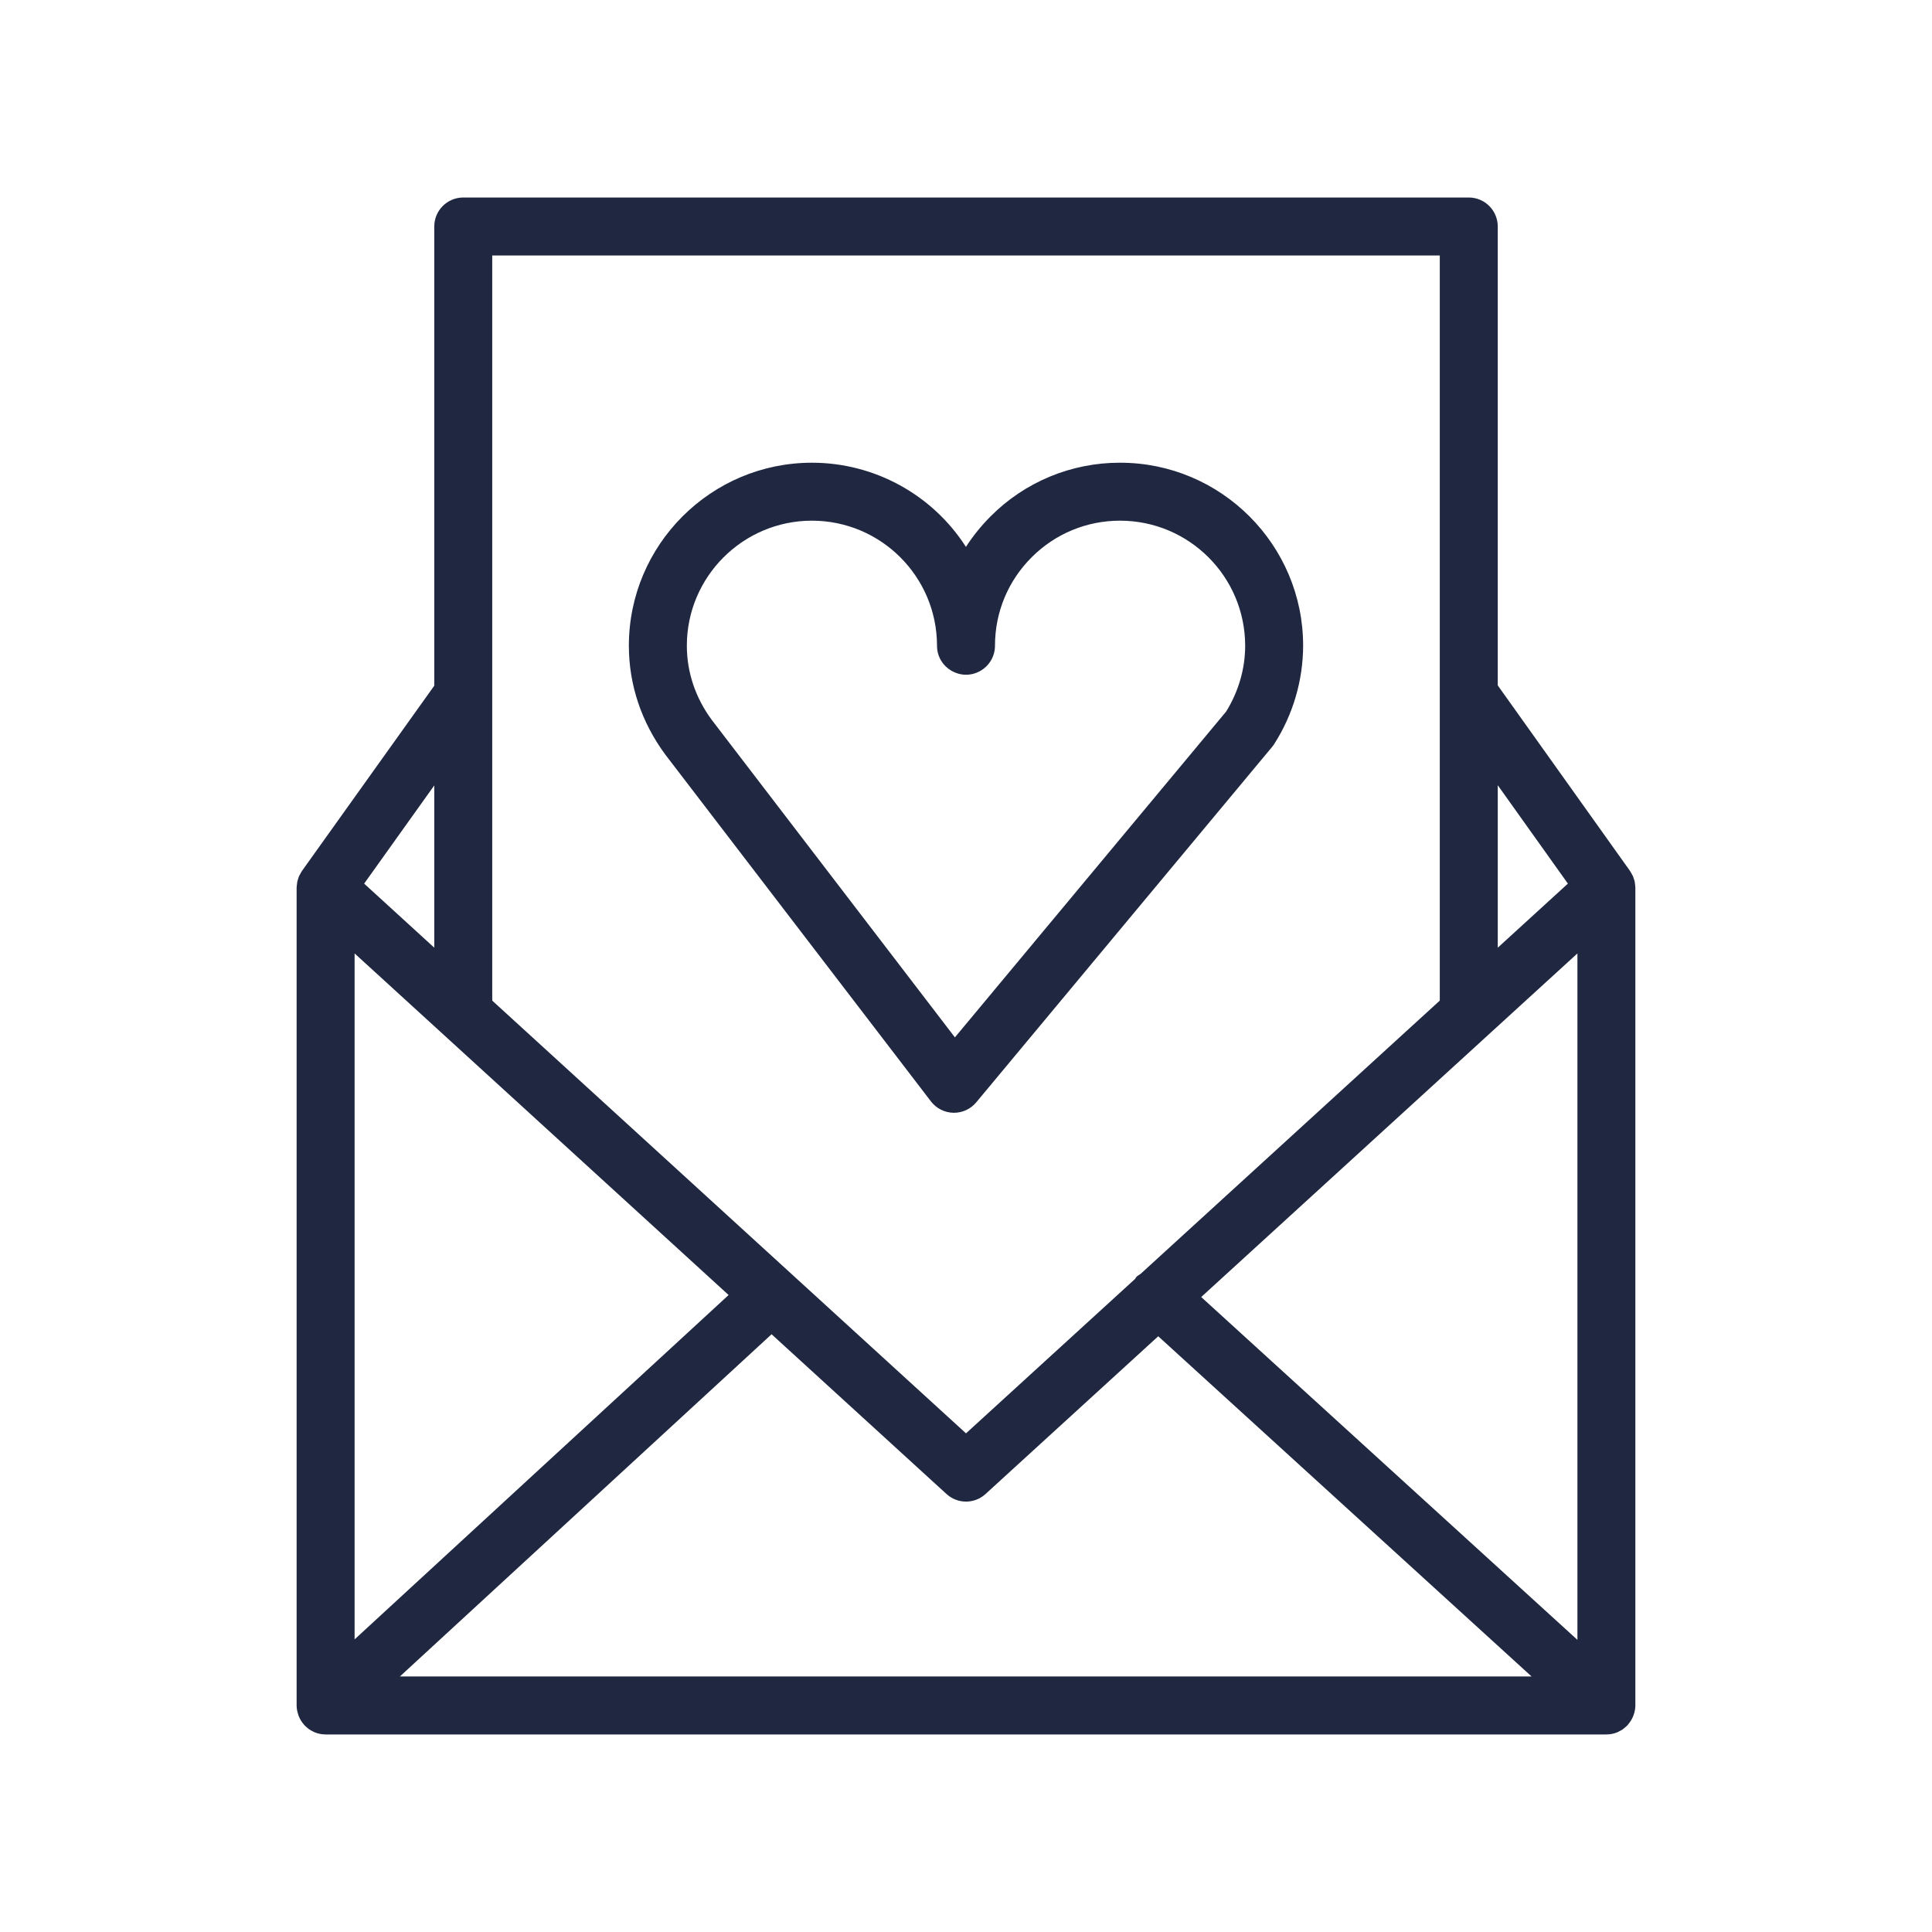<?xml version="1.0" encoding="UTF-8"?> <svg xmlns="http://www.w3.org/2000/svg" viewBox="1950 2450 100 100" width="100" height="100" data-guides="{&quot;vertical&quot;:[],&quot;horizontal&quot;:[]}"><path fill="#1f2840" stroke="none" fill-opacity="1" stroke-width="1" stroke-opacity="1" alignment-baseline="baseline" baseline-shift="baseline" color="rgb(51, 51, 51)" fill-rule="evenodd" font-size-adjust="none" id="tSvg6a9483cb9a" title="Path 8" d="M 1998.186 2507.009 C 1998.463 2507.371 1998.891 2507.587 1999.347 2507.597C 1999.357 2507.597 1999.367 2507.597 1999.377 2507.597C 1999.822 2507.597 2000.245 2507.4 2000.53 2507.057C 2005.633 2500.927 2010.735 2494.797 2015.838 2488.667C 2015.88 2488.618 2015.917 2488.566 2015.952 2488.512C 2016.924 2486.992 2017.444 2485.226 2017.45 2483.422C 2017.45 2478.199 2013.201 2473.95 2007.977 2473.95C 2007.976 2473.95 2007.976 2473.95 2007.975 2473.95C 2005.461 2473.944 2003.049 2474.942 2001.276 2476.724C 2000.795 2477.205 2000.366 2477.735 1999.997 2478.307C 1998.255 2475.593 1995.252 2473.951 1992.027 2473.95C 1986.801 2473.95 1982.55 2478.199 1982.55 2483.422C 1982.55 2485.44 1983.199 2487.384 1984.442 2489.065C 1989.023 2495.046 1993.605 2501.028 1998.186 2507.009ZM 1992.028 2476.95 C 1995.601 2476.954 1998.496 2479.849 1998.5 2483.422C 1998.5 2484.577 1999.75 2485.298 2000.75 2484.721C 2001.214 2484.453 2001.5 2483.958 2001.5 2483.422C 2001.5 2481.694 2002.174 2480.069 2003.397 2478.846C 2004.62 2477.623 2006.247 2476.95 2007.975 2476.95C 2007.976 2476.95 2007.976 2476.95 2007.977 2476.95C 2011.55 2476.954 2014.446 2479.849 2014.45 2483.422C 2014.45 2484.608 2014.11 2485.783 2013.468 2486.826C 2008.787 2492.449 2004.107 2498.071 1999.426 2503.694C 1995.231 2498.216 1991.035 2492.739 1986.84 2487.261C 1985.997 2486.12 1985.551 2484.793 1985.551 2483.422C 1985.551 2479.853 1988.457 2476.95 1992.028 2476.95C 1992.028 2476.95 1992.028 2476.95 1992.028 2476.95Z"></path><path fill="#1f2840" stroke="none" fill-opacity="1" stroke-width="1" stroke-opacity="1" alignment-baseline="baseline" baseline-shift="baseline" color="rgb(51, 51, 51)" fill-rule="evenodd" font-size-adjust="none" id="tSvg88449e846f" title="Path 9" d="M 2034.567 2538.733 C 2034.614 2538.588 2034.646 2538.435 2034.646 2538.274C 2034.646 2524.165 2034.646 2510.056 2034.646 2495.947C 2034.645 2495.941 2034.645 2495.934 2034.644 2495.928C 2034.643 2495.867 2034.634 2495.806 2034.626 2495.746C 2034.621 2495.708 2034.62 2495.67 2034.612 2495.633C 2034.602 2495.584 2034.583 2495.538 2034.568 2495.49C 2034.567 2495.488 2034.567 2495.487 2034.566 2495.485C 2034.559 2495.465 2034.555 2495.445 2034.547 2495.425C 2034.538 2495.401 2034.532 2495.376 2034.522 2495.353C 2034.507 2495.318 2034.484 2495.285 2034.466 2495.25C 2034.438 2495.197 2034.411 2495.143 2034.377 2495.094C 2034.373 2495.089 2034.371 2495.083 2034.368 2495.078C 2032.086 2491.877 2029.805 2488.677 2027.523 2485.476C 2027.523 2477.558 2027.523 2469.641 2027.523 2461.723C 2027.523 2460.895 2026.851 2460.223 2026.023 2460.223C 2008.675 2460.223 1991.326 2460.223 1973.978 2460.223C 1973.15 2460.223 1972.478 2460.895 1972.478 2461.723C 1972.478 2469.646 1972.478 2477.568 1972.478 2485.491C 1970.196 2488.686 1967.915 2491.88 1965.633 2495.075C 1965.63 2495.08 1965.627 2495.085 1965.624 2495.09C 1965.589 2495.143 1965.558 2495.198 1965.53 2495.255C 1965.513 2495.287 1965.493 2495.317 1965.478 2495.35C 1965.468 2495.374 1965.461 2495.399 1965.452 2495.424C 1965.446 2495.444 1965.44 2495.464 1965.434 2495.484C 1965.433 2495.487 1965.433 2495.489 1965.432 2495.492C 1965.417 2495.539 1965.399 2495.585 1965.388 2495.633C 1965.38 2495.669 1965.379 2495.707 1965.374 2495.744C 1965.366 2495.806 1965.356 2495.867 1965.355 2495.929C 1965.354 2495.935 1965.354 2495.942 1965.353 2495.948C 1965.353 2510.057 1965.353 2524.167 1965.353 2538.276C 1965.353 2538.44 1965.386 2538.596 1965.435 2538.744C 1965.441 2538.764 1965.447 2538.783 1965.453 2538.803C 1965.518 2538.973 1965.612 2539.129 1965.733 2539.265C 1965.74 2539.273 1965.742 2539.283 1965.749 2539.291C 1965.755 2539.298 1965.763 2539.302 1965.77 2539.309C 1965.819 2539.36 1965.873 2539.405 1965.929 2539.449C 1965.954 2539.468 1965.976 2539.491 1966.002 2539.509C 1966.068 2539.555 1966.139 2539.592 1966.212 2539.626C 1966.23 2539.634 1966.246 2539.647 1966.264 2539.654C 1966.445 2539.731 1966.644 2539.775 1966.853 2539.775C 1988.95 2539.775 2011.048 2539.775 2033.145 2539.775C 2033.354 2539.775 2033.553 2539.732 2033.734 2539.654C 2033.762 2539.642 2033.788 2539.624 2033.815 2539.61C 2033.877 2539.579 2033.939 2539.547 2033.996 2539.508C 2034.026 2539.487 2034.053 2539.46 2034.082 2539.437C 2034.133 2539.396 2034.183 2539.355 2034.227 2539.308C 2034.235 2539.301 2034.244 2539.293 2034.252 2539.286C 2034.26 2539.277 2034.262 2539.265 2034.27 2539.256C 2034.388 2539.121 2034.481 2538.966 2034.545 2538.798C 2034.555 2538.776 2034.56 2538.755 2034.567 2538.733ZM 1968.354 2499.349 C 1974.807 2505.243 1981.26 2511.136 1987.713 2517.03C 1981.26 2522.971 1974.807 2528.913 1968.354 2534.854C 1968.354 2523.019 1968.354 2511.184 1968.354 2499.349ZM 1989.937 2519.061 C 1992.954 2521.817 1995.972 2524.572 1998.989 2527.328C 1999.561 2527.854 2000.441 2527.854 2001.013 2527.328C 2003.992 2524.607 2006.971 2521.886 2009.95 2519.165C 2016.391 2525.035 2022.833 2530.904 2029.274 2536.774C 2009.749 2536.774 1990.223 2536.774 1970.698 2536.774C 1977.111 2530.87 1983.524 2524.965 1989.937 2519.061ZM 2012.174 2517.134 C 2018.665 2511.206 2025.156 2505.277 2031.647 2499.349C 2031.647 2511.192 2031.647 2523.036 2031.647 2534.879C 2025.156 2528.964 2018.665 2523.049 2012.174 2517.134ZM 2031.154 2495.736 C 2029.944 2496.841 2028.734 2497.947 2027.524 2499.052C 2027.524 2496.249 2027.524 2493.447 2027.524 2490.644C 2028.734 2492.341 2029.944 2494.039 2031.154 2495.736ZM 2024.523 2463.223 C 2024.523 2476.079 2024.523 2488.935 2024.523 2501.791C 2019.362 2506.505 2014.2 2511.22 2009.039 2515.934C 2008.964 2515.99 2008.879 2516.028 2008.813 2516.099C 2008.788 2516.126 2008.781 2516.161 2008.759 2516.19C 2005.839 2518.857 2002.92 2521.523 2000 2524.19C 1991.826 2516.724 1983.652 2509.258 1975.478 2501.792C 1975.478 2488.936 1975.478 2476.079 1975.478 2463.223C 1991.826 2463.223 2008.175 2463.223 2024.523 2463.223ZM 1972.478 2499.052 C 1971.268 2497.947 1970.058 2496.841 1968.848 2495.736C 1970.058 2494.042 1971.268 2492.347 1972.478 2490.653C 1972.478 2493.453 1972.478 2496.252 1972.478 2499.052Z"></path><defs></defs></svg> 